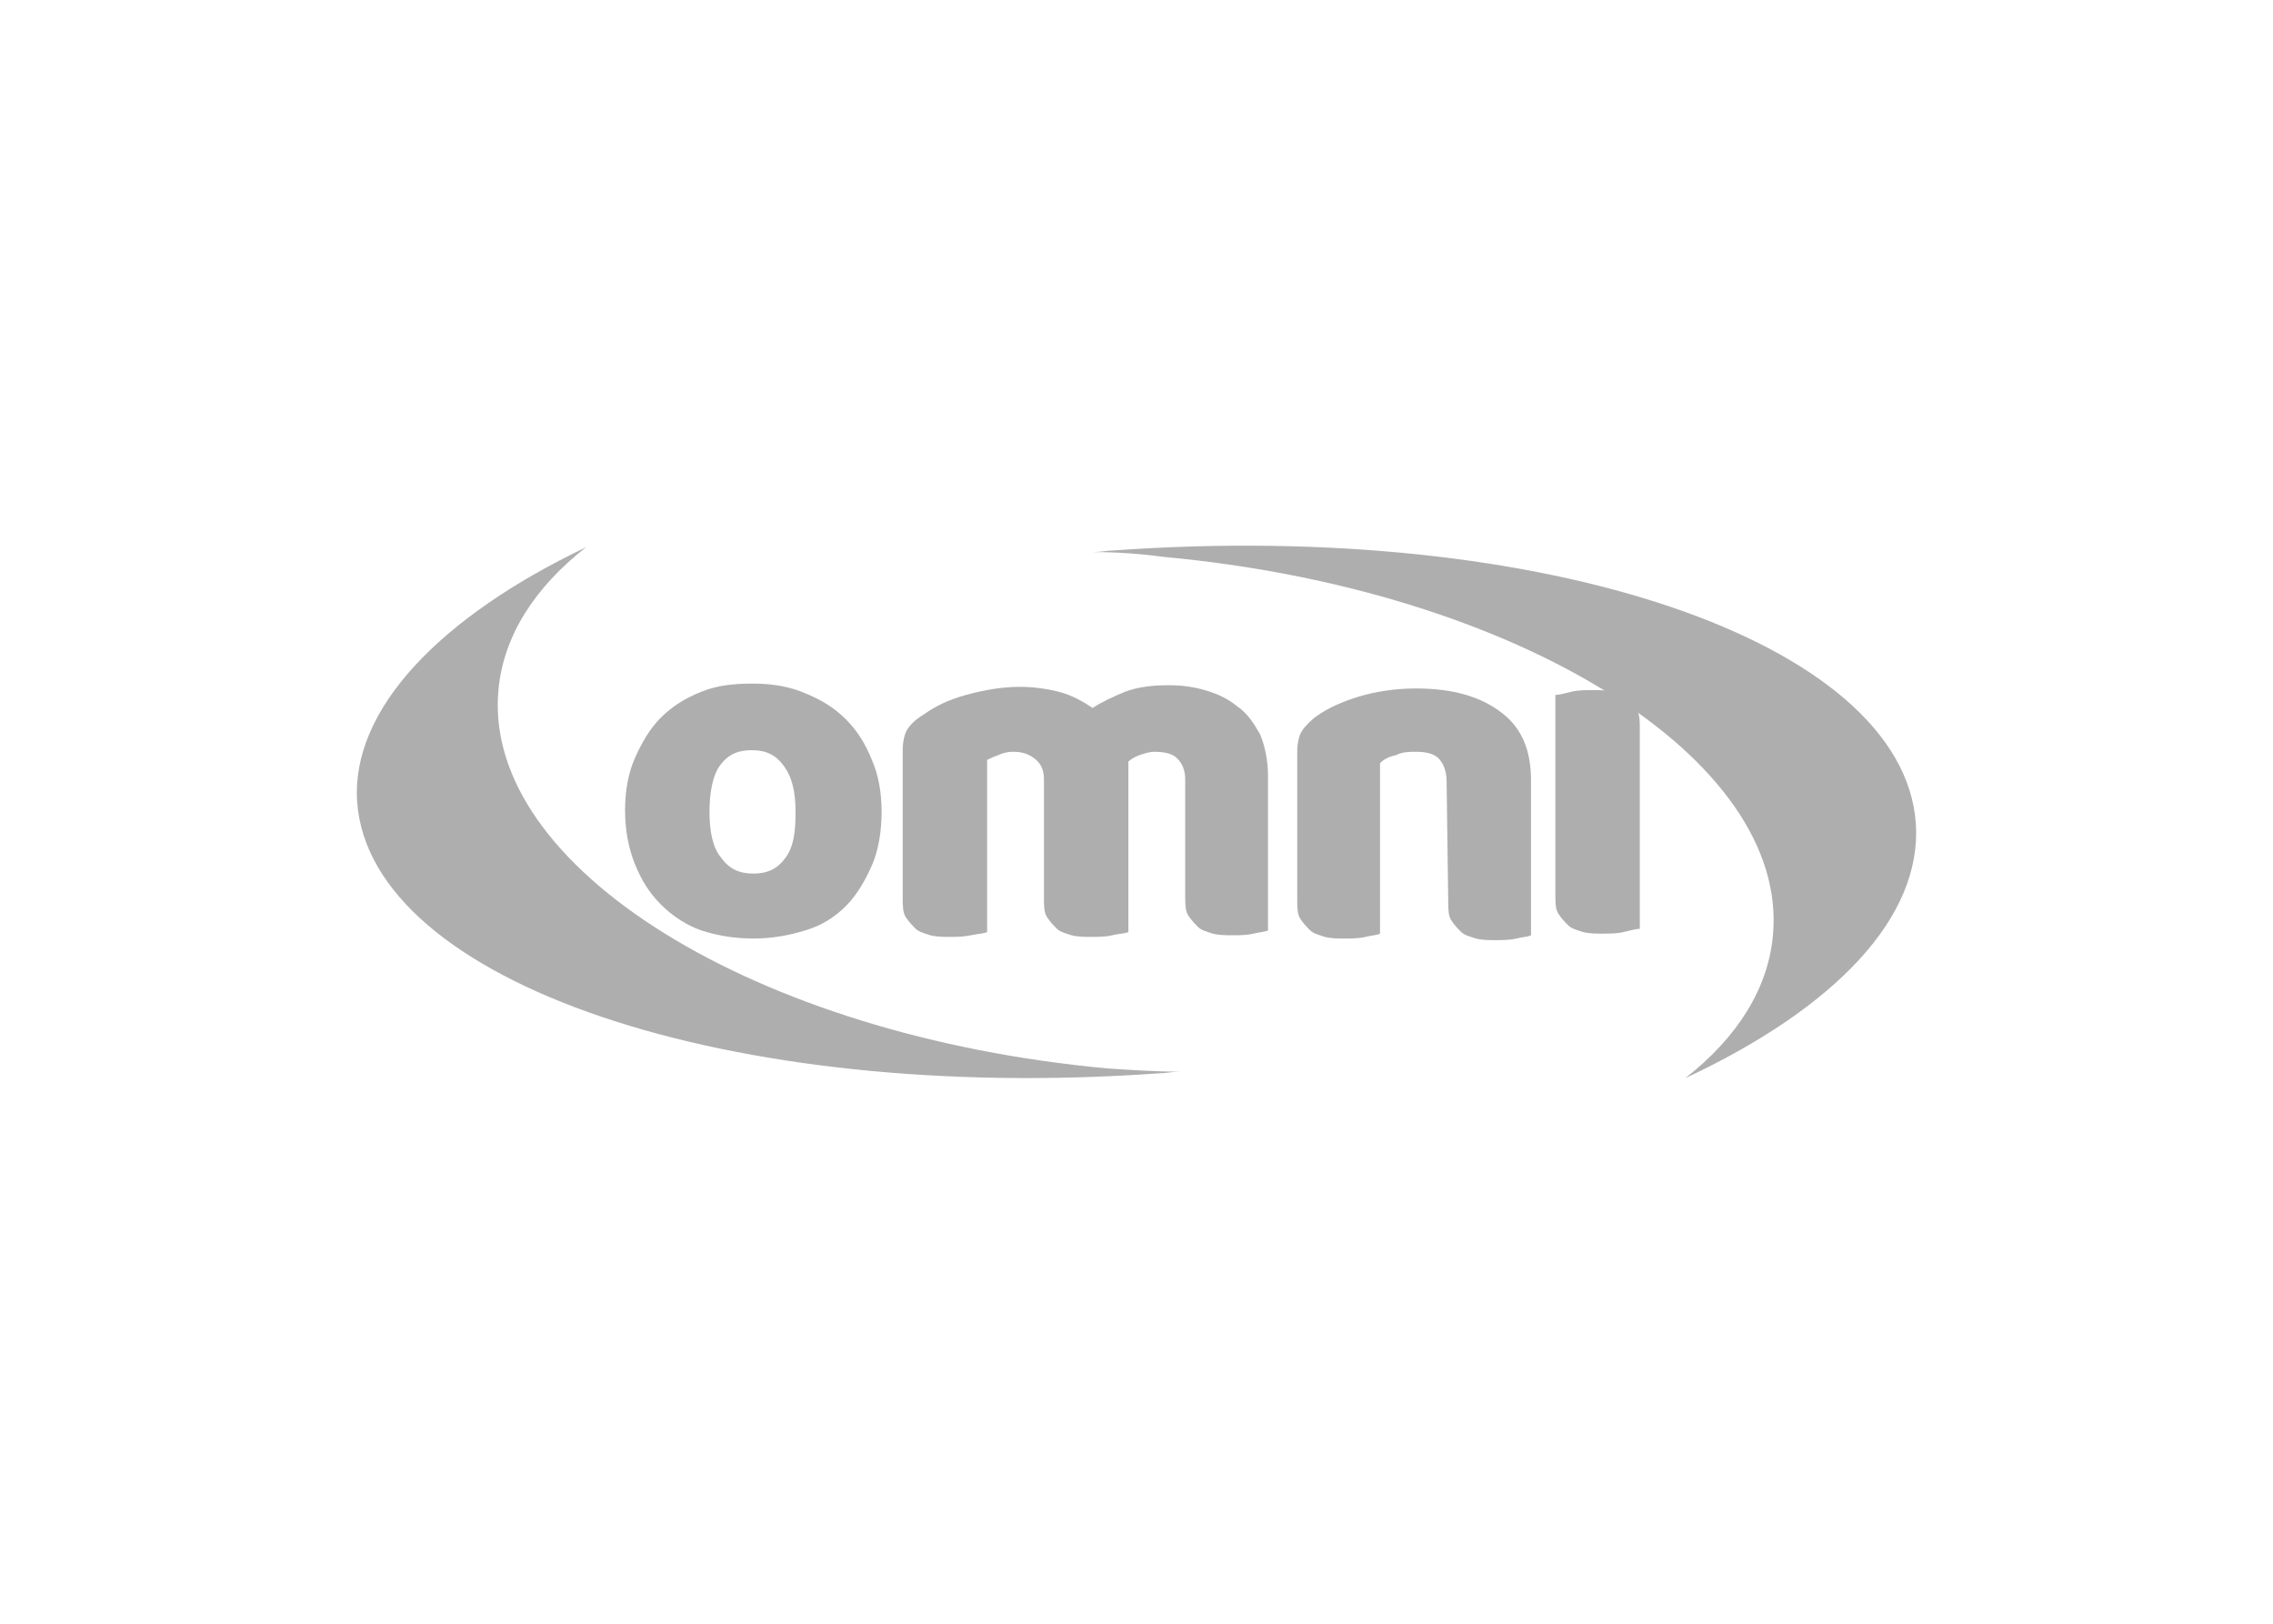 <?xml version="1.0" encoding="utf-8"?>
<!-- Generator: Adobe Illustrator 28.0.0, SVG Export Plug-In . SVG Version: 6.00 Build 0)  -->
<svg version="1.1" id="Camada_2_00000060017747322432092770000015275705206064338858_"
	 xmlns="http://www.w3.org/2000/svg" xmlns:xlink="http://www.w3.org/1999/xlink" x="0px" y="0px" viewBox="0 0 140 100"
	 style="enable-background:new 0 0 140 100;" xml:space="preserve">
<style type="text/css">
	.st0{fill-rule:evenodd;clip-rule:evenodd;fill:#AEAEAE;}
	.st1{fill:#AEAEAE;}
	.st2{fill:none;}
</style>
<g id="Camada_2-2">
	<path class="st0" d="M68.2,65.8c-21.7-2-38.5-12.4-37.5-23.3c0.3-3.3,2.2-6.3,5.4-8.8c-9,4.3-14.5,10-14.1,15.7
		C22.8,60.5,44.9,68,71.4,66.1c0.4,0,0.8-0.1,1.3-0.1C71.2,66,69.7,65.9,68.2,65.8L68.2,65.8z"/>
	<path class="st0" d="M118,50.7C117.2,39.5,95.1,32,68.6,33.9c-0.4,0-0.8,0.1-1.3,0.1c1.5,0,2.9,0.1,4.4,0.3
		c21.7,2,38.5,12.4,37.5,23.3c-0.3,3.3-2.2,6.3-5.4,8.8C113,62.1,118.4,56.5,118,50.7L118,50.7z"/>
	<path class="st1" d="M54.3,50c0,1.2-0.2,2.4-0.6,3.3s-0.9,1.8-1.6,2.5c-0.7,0.7-1.5,1.2-2.5,1.5s-2,0.5-3.2,0.5s-2.3-0.2-3.2-0.5
		s-1.8-0.9-2.5-1.6s-1.2-1.5-1.6-2.5c-0.4-1-0.6-2.1-0.6-3.3s0.2-2.3,0.6-3.2s0.9-1.8,1.6-2.5s1.5-1.2,2.5-1.6s2-0.5,3.2-0.5
		s2.3,0.2,3.2,0.6c1,0.4,1.8,0.9,2.5,1.6c0.7,0.7,1.2,1.5,1.6,2.5C54.1,47.7,54.3,48.8,54.3,50L54.3,50z M43.7,50
		c0,1.2,0.2,2.2,0.7,2.8c0.5,0.7,1.1,1,2,1s1.5-0.3,2-1S49,51.2,49,50s-0.2-2.1-0.7-2.8c-0.5-0.7-1.1-1-2-1s-1.5,0.3-2,1
		C43.9,47.8,43.7,48.8,43.7,50L43.7,50z"/>
	<path class="st1" d="M62.8,42.3c0.8,0,1.6,0.1,2.4,0.3s1.5,0.6,2.1,1c0.6-0.4,1.3-0.7,2-1c0.8-0.3,1.7-0.4,2.7-0.4
		c0.8,0,1.5,0.1,2.2,0.3c0.7,0.2,1.4,0.5,2,1c0.6,0.4,1,1,1.4,1.7c0.3,0.7,0.5,1.6,0.5,2.6v9.5c-0.2,0.1-0.5,0.1-0.9,0.2
		s-0.9,0.1-1.3,0.1s-0.8,0-1.2-0.1c-0.3-0.1-0.7-0.2-0.9-0.4s-0.4-0.4-0.6-0.7s-0.2-0.7-0.2-1.2V48c0-0.6-0.2-1-0.5-1.3
		c-0.3-0.3-0.8-0.4-1.4-0.4c-0.3,0-0.6,0.1-0.9,0.2c-0.3,0.1-0.6,0.3-0.7,0.4c0,0.1,0,0.2,0,0.2v10.3c-0.2,0.1-0.6,0.1-1,0.2
		s-0.9,0.1-1.3,0.1s-0.8,0-1.2-0.1c-0.3-0.1-0.7-0.2-0.9-0.4s-0.4-0.4-0.6-0.7s-0.2-0.7-0.2-1.2V48c0-0.6-0.2-1-0.6-1.3
		c-0.4-0.3-0.8-0.4-1.3-0.4c-0.4,0-0.7,0.1-0.9,0.2c-0.3,0.1-0.5,0.2-0.7,0.3v10.6c-0.2,0.1-0.5,0.1-1,0.2s-0.9,0.1-1.3,0.1
		s-0.8,0-1.2-0.1c-0.3-0.1-0.7-0.2-0.9-0.4c-0.2-0.2-0.4-0.4-0.6-0.7s-0.2-0.7-0.2-1.2v-9.1c0-0.5,0.1-1,0.3-1.3s0.5-0.6,1-0.9
		c0.7-0.5,1.5-0.9,2.6-1.2S61.7,42.3,62.8,42.3L62.8,42.3z"/>
	<path class="st1" d="M89.1,48.1c0-0.6-0.2-1.1-0.5-1.4c-0.3-0.3-0.8-0.4-1.4-0.4c-0.4,0-0.8,0-1.2,0.2c-0.4,0.1-0.7,0.2-1,0.5v10.5
		c-0.2,0.1-0.5,0.1-0.9,0.2s-0.9,0.1-1.3,0.1s-0.8,0-1.2-0.1c-0.3-0.1-0.7-0.2-0.9-0.4s-0.4-0.4-0.6-0.7s-0.2-0.7-0.2-1.2v-9.1
		c0-0.5,0.1-1,0.3-1.3c0.2-0.3,0.6-0.7,0.9-0.9c0.7-0.5,1.6-0.9,2.6-1.2c1-0.3,2.2-0.5,3.5-0.5c2.3,0,4,0.5,5.3,1.5s1.8,2.4,1.8,4.2
		v9.5c-0.2,0.1-0.5,0.1-0.9,0.2s-0.9,0.1-1.3,0.1s-0.8,0-1.2-0.1c-0.3-0.1-0.7-0.2-0.9-0.4s-0.4-0.4-0.6-0.7s-0.2-0.7-0.2-1.2
		L89.1,48.1L89.1,48.1L89.1,48.1z"/>
	<path class="st1" d="M101,57.2c-0.2,0-0.6,0.1-1,0.2c-0.4,0.1-0.9,0.1-1.3,0.1s-0.8,0-1.2-0.1c-0.3-0.1-0.7-0.2-0.9-0.4
		s-0.4-0.4-0.6-0.7s-0.2-0.7-0.2-1.2V42.8c0.2,0,0.6-0.1,1-0.2s0.9-0.1,1.3-0.1s0.8,0,1.2,0.1c0.3,0.1,0.7,0.2,0.9,0.4
		s0.4,0.4,0.6,0.7s0.2,0.7,0.2,1.2V57.2z"/>
	<rect y="0" class="st2" width="140" height="100"/>
</g>
</svg>
